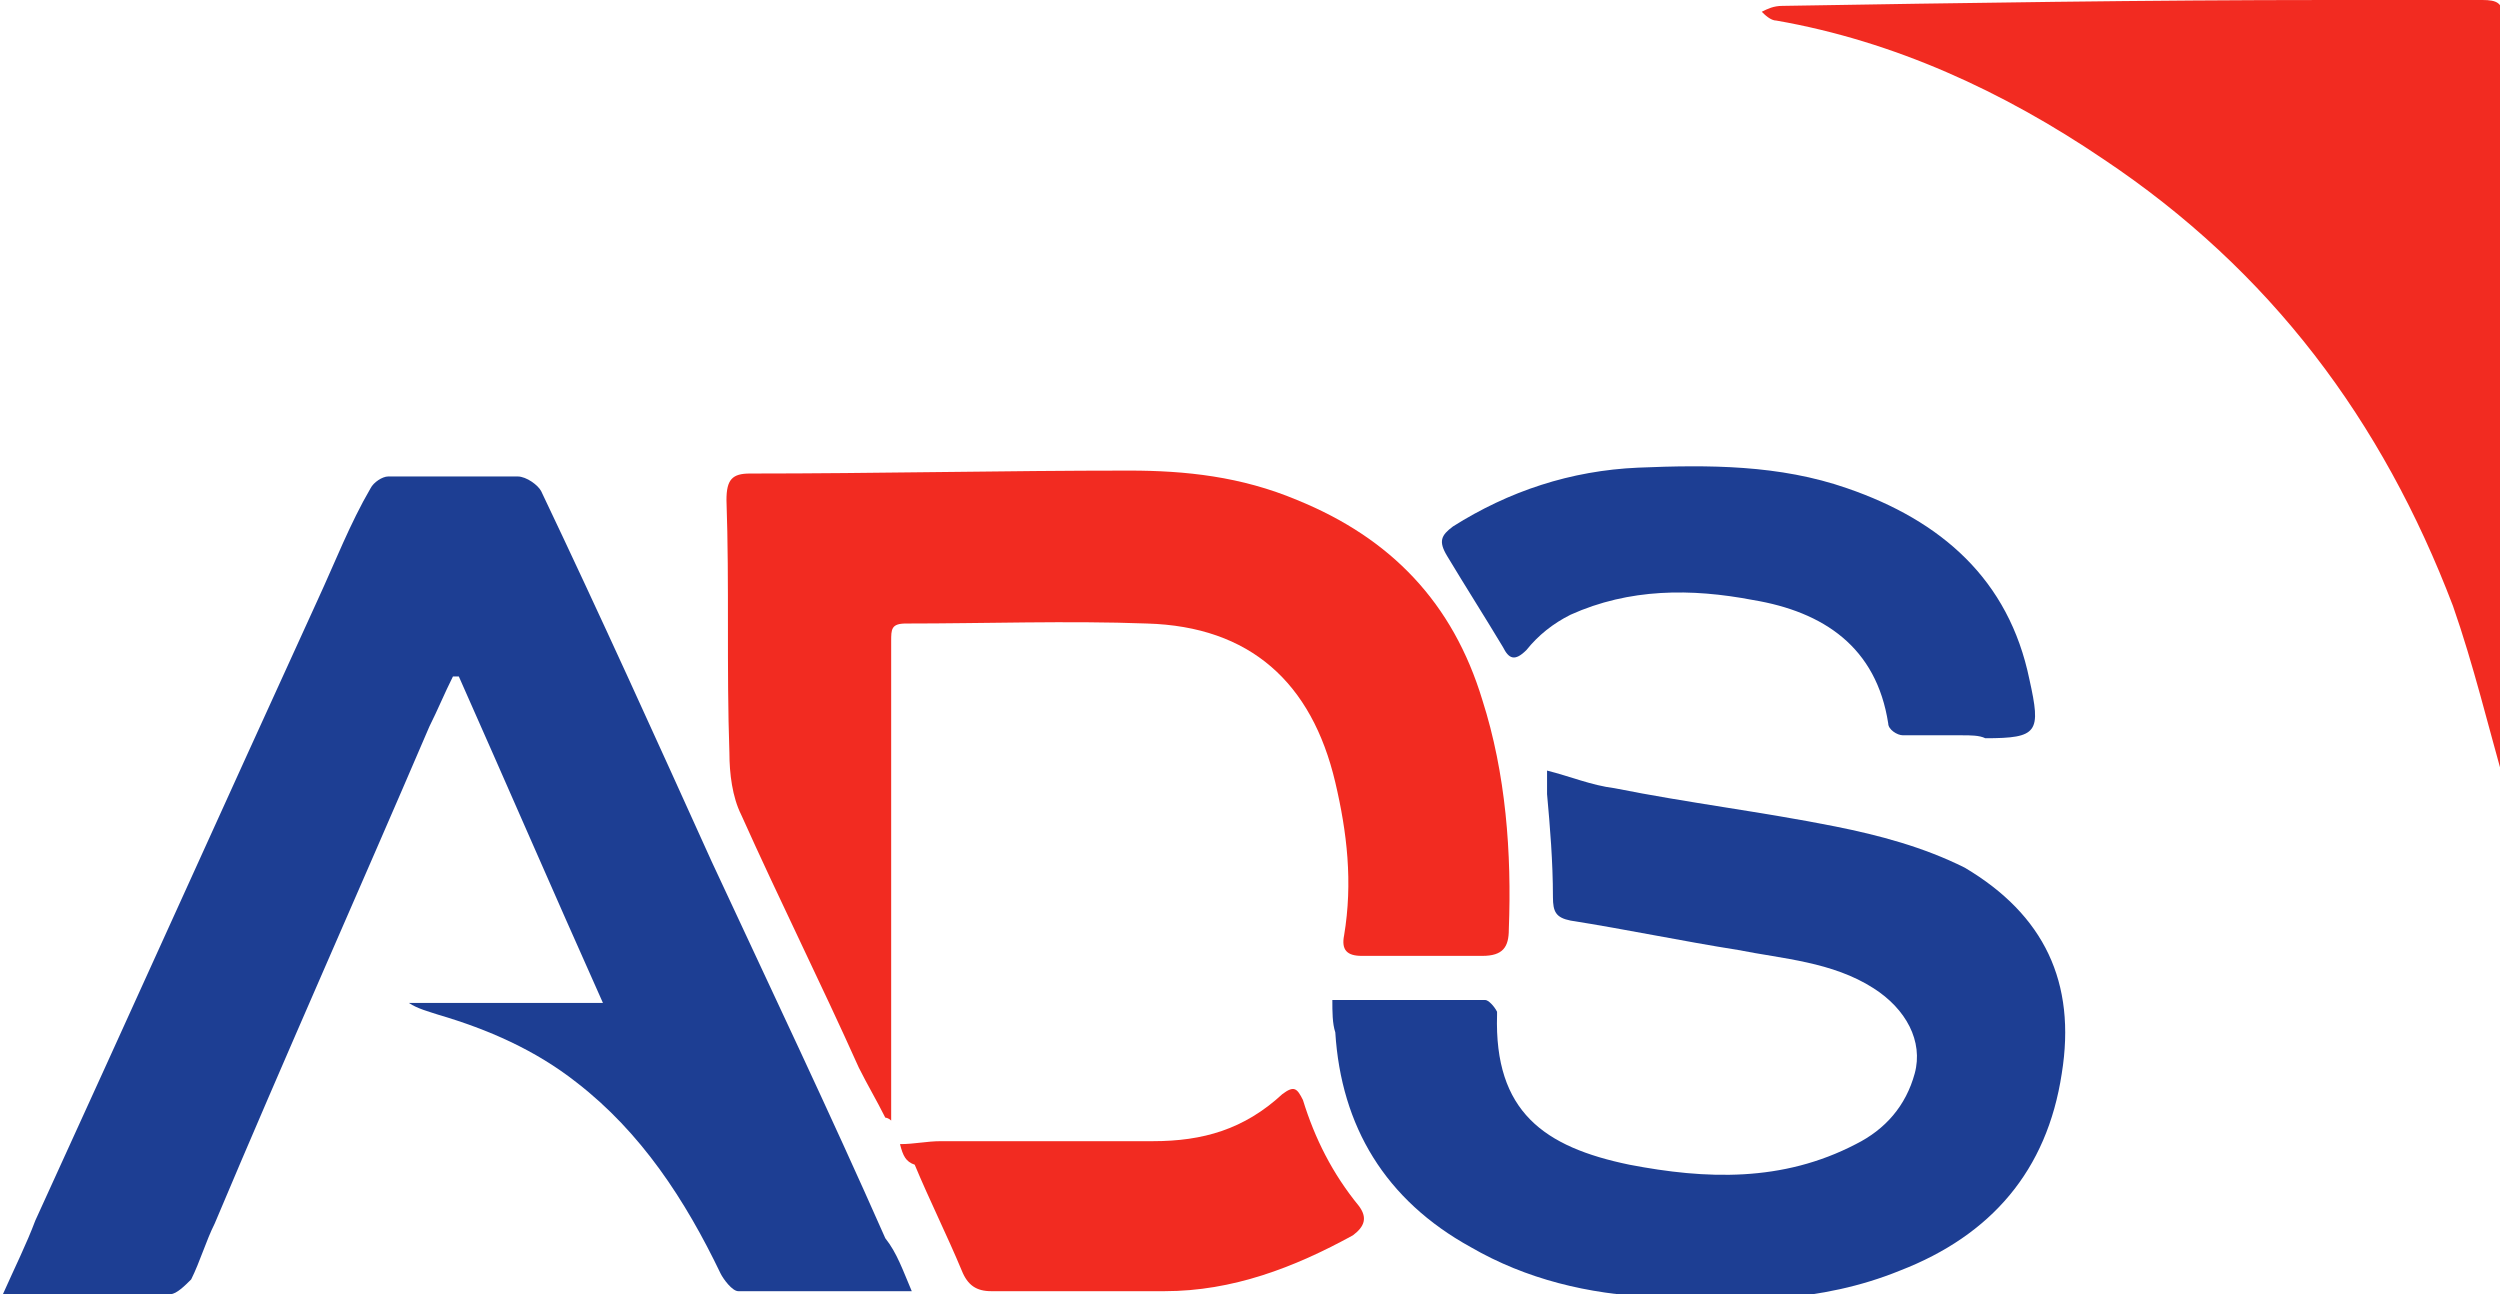 <?xml version="1.0" encoding="utf-8"?>
<!-- Generator: Adobe Illustrator 27.5.0, SVG Export Plug-In . SVG Version: 6.00 Build 0)  -->
<svg version="1.1" id="Layer_1" xmlns="http://www.w3.org/2000/svg" xmlns:xlink="http://www.w3.org/1999/xlink" x="0px" y="0px"
	 viewBox="0 0 85 44" style="enable-background:new 0 0 85 44;" xml:space="preserve">
<style type="text/css">
	.st0{fill:#1D3E93;}
	.st1{fill:#F22B21;}
</style>
<g>
	<path class="st0" d="M31,43.9c-2.1,0-4,0-5.9,0c-0.2,0-0.5-0.4-0.6-0.6c-1.2-2.5-2.7-4.8-4.9-6.5c-1.4-1.1-3-1.8-4.7-2.3
		c-0.3-0.1-0.7-0.2-1-0.4c2.1,0,4.2,0,6.6,0c-1.7-3.8-3.3-7.5-4.9-11.1c-0.1,0-0.2,0-0.2,0c-0.3,0.6-0.5,1.1-0.8,1.7
		c-2.4,5.6-4.9,11.2-7.3,16.9c-0.3,0.6-0.5,1.3-0.8,1.9C6.3,43.7,6,44,5.8,44c-1.9,0-3.7,0-5.7,0c0.4-0.9,0.8-1.7,1.1-2.5
		c3.2-7,6.4-14.1,9.6-21.1c0.6-1.3,1.1-2.6,1.8-3.8c0.1-0.2,0.4-0.4,0.6-0.4c1.5,0,3,0,4.4,0c0.3,0,0.7,0.3,0.8,0.5
		c2,4.2,3.9,8.4,5.8,12.6c2,4.3,4,8.5,5.9,12.8C30.5,42.6,30.7,43.2,31,43.9z"/>
	<path class="st1" d="M30.1,38c-0.3-0.6-0.6-1.1-0.9-1.7c-1.3-2.9-2.7-5.7-4-8.6c-0.3-0.6-0.4-1.4-0.4-2.1c-0.1-2.9,0-5.7-0.1-8.6
		c0-0.7,0.2-0.9,0.8-0.9c4.3,0,8.6-0.1,12.9-0.1c1.9,0,3.8,0.2,5.7,1c3.2,1.3,5.3,3.5,6.3,6.8c0.8,2.5,1,5.2,0.9,7.8
		c0,0.6-0.2,0.9-0.9,0.9c-1.4,0-2.8,0-4.1,0c-0.5,0-0.7-0.2-0.6-0.7c0.3-1.8,0.1-3.5-0.3-5.2c-0.8-3.4-2.9-5.3-6.4-5.4
		c-2.7-0.1-5.5,0-8.2,0c-0.5,0-0.5,0.2-0.5,0.6c0,5.2,0,10.4,0,15.6c0,0.2,0,0.5,0,0.7C30.2,38,30.1,38,30.1,38z"/>
	<path class="st0" d="M45.3,34c1.8,0,3.5,0,5.2,0c0.1,0,0.3,0.2,0.4,0.4c0,0,0,0,0,0.1c-0.1,3.3,1.6,4.5,4.5,5.1
		c2.6,0.5,5.2,0.6,7.7-0.7c1-0.5,1.7-1.3,2-2.4c0.3-1.1-0.3-2.2-1.4-2.9c-1.4-0.9-3.1-1-4.6-1.3c-1.9-0.3-3.8-0.7-5.7-1
		c-0.5-0.1-0.6-0.3-0.6-0.8c0-1.2-0.1-2.4-0.2-3.5c0-0.2,0-0.5,0-0.8c0.8,0.2,1.5,0.5,2.3,0.6c2.5,0.5,5,0.8,7.5,1.3
		c1.5,0.3,3,0.7,4.4,1.4c2.7,1.6,3.8,3.9,3.3,7c-0.5,3.3-2.4,5.5-5.5,6.7c-2.7,1.1-5.5,1.1-8.4,0.9C54,44,51.9,43.5,50,42.4
		c-2.9-1.6-4.4-4.1-4.6-7.3C45.3,34.8,45.3,34.4,45.3,34z"/>
	<path class="st1" d="M85.2,26.8c-0.6-2.1-1.1-4.2-1.8-6.2C81,14.3,77.2,9.2,71.5,5.4c-3.4-2.3-7.1-4-11.1-4.7
		c-0.2,0-0.4-0.2-0.5-0.3c0.2-0.1,0.4-0.2,0.7-0.2C66.7,0.1,73,0,79.2,0c1.7,0,3.5,0,5.2,0c0.5,0,0.7,0.1,0.7,0.6
		c0,7.2,0.1,14.5,0.1,21.7c0,1.1,0,2.3,0,3.4C85.2,26.1,85.1,26.5,85.2,26.8C85.1,26.8,85.1,26.8,85.2,26.8z"/>
	<path class="st0" d="M66.7,25c-0.7,0-1.3,0-2,0c-0.2,0-0.5-0.2-0.5-0.4c-0.4-2.6-2.2-3.8-4.6-4.2c-2.1-0.4-4.2-0.4-6.2,0.5
		c-0.6,0.3-1.1,0.7-1.5,1.2c-0.4,0.4-0.6,0.3-0.8-0.1c-0.6-1-1.3-2.1-1.9-3.1c-0.3-0.5-0.2-0.7,0.2-1c1.9-1.2,4-1.9,6.3-2
		c2.4-0.1,4.8-0.1,7.1,0.7c3.2,1.1,5.5,3.1,6.2,6.5c0.4,1.8,0.3,2-1.5,2C67.3,25,67,25,66.7,25C66.7,25,66.7,25,66.7,25z"/>
	<path class="st1" d="M30.6,38.9c0.5,0,0.9-0.1,1.4-0.1c2.4,0,4.8,0,7.2,0c1.7,0,3.1-0.4,4.4-1.6c0.4-0.3,0.5-0.2,0.7,0.2
		c0.4,1.3,1,2.5,1.9,3.6c0.3,0.4,0.2,0.7-0.2,1c-2,1.1-4.1,1.9-6.4,1.9c-2,0-4,0-5.9,0c-0.5,0-0.8-0.2-1-0.7
		c-0.5-1.2-1.1-2.4-1.6-3.6C30.8,39.5,30.7,39.3,30.6,38.9z"/>
</g>
</svg>
